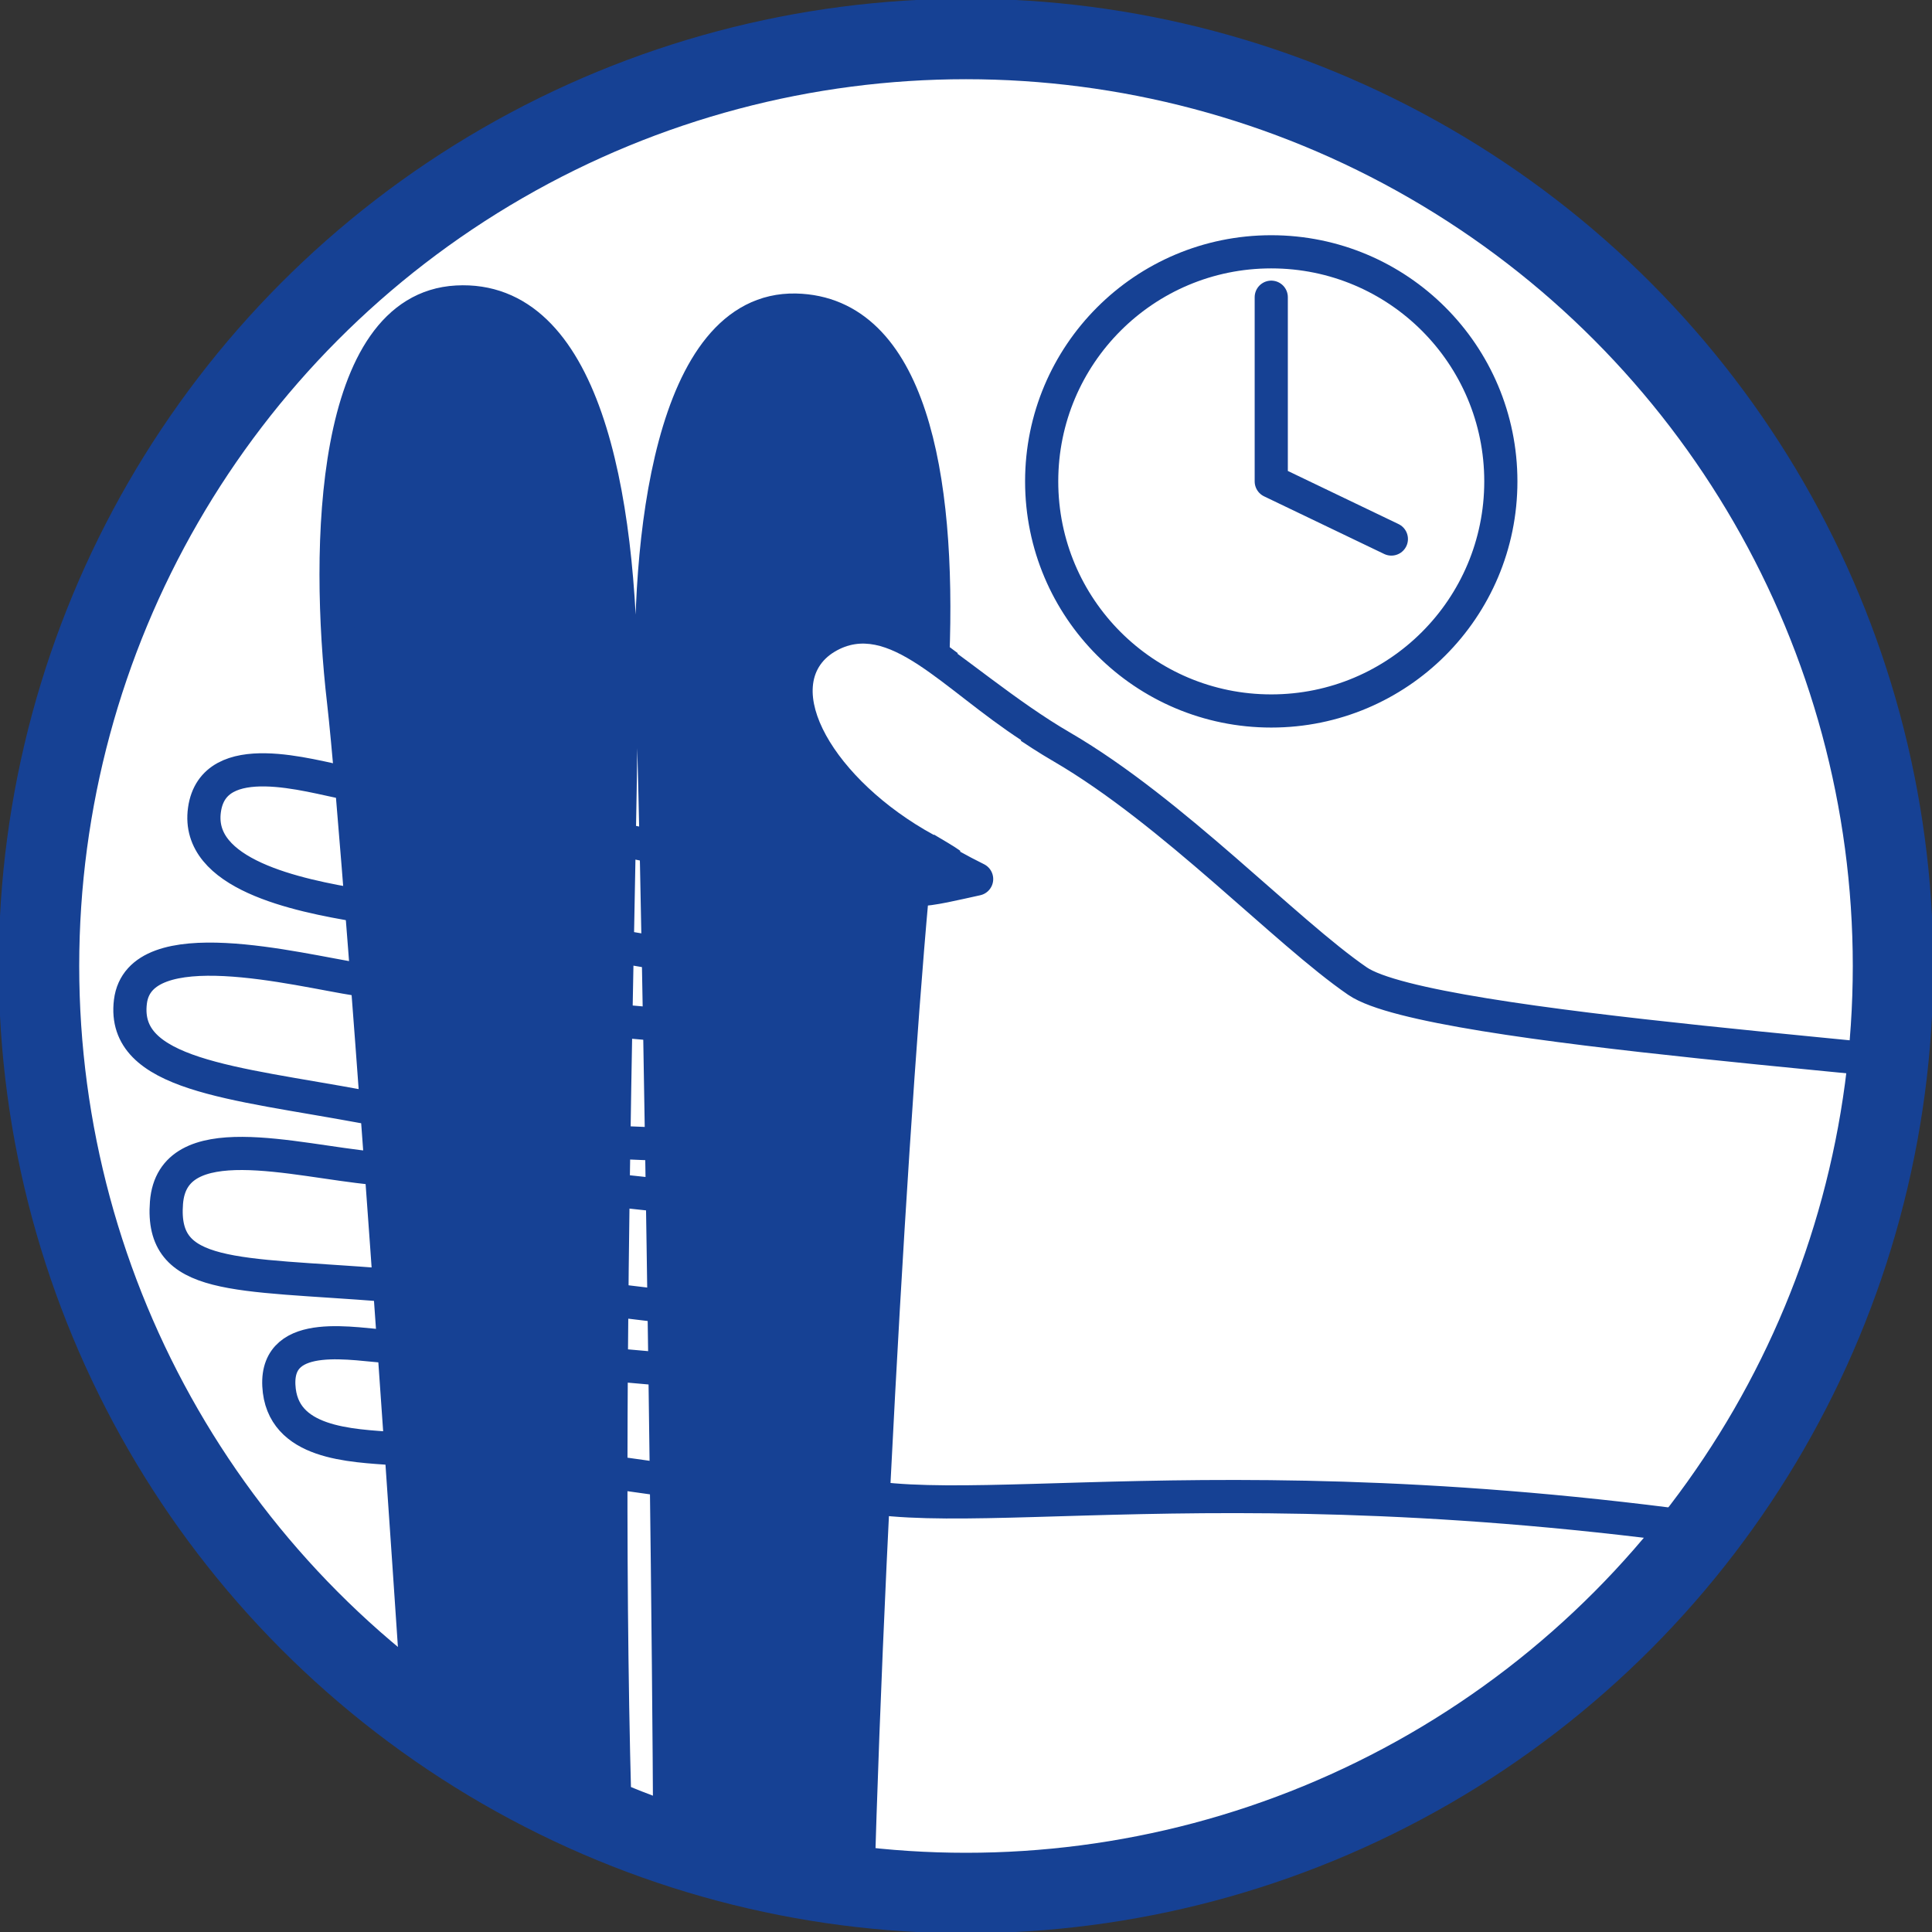 <?xml version="1.0" encoding="UTF-8"?><svg id="Ebene_1" xmlns="http://www.w3.org/2000/svg" xmlns:xlink="http://www.w3.org/1999/xlink" viewBox="0 0 60 60"><rect x="0" y="0" width="60" height="60" fill="#333333" stroke="none"/><defs><style>.cls-1,.cls-2,.cls-3,.cls-4,.cls-5{fill:none;}.cls-6{clip-path:url(#clippath);}.cls-7{fill:#009fe3;}.cls-8{fill:#fff;}.cls-9{fill:#164194;}.cls-2,.cls-3,.cls-4,.cls-5{stroke:#164194;}.cls-2,.cls-3,.cls-5{stroke-width:1.03px;}.cls-3{stroke-linecap:round;stroke-linejoin:round;}.cls-10{clip-path:url(#clippath-1);}.cls-11{clip-path:url(#clippath-2);}.cls-4{stroke-width:2.5px;}.cls-5{stroke-miterlimit:10;}</style><clipPath id="clippath"><rect class="cls-1" width="60" height="60"/></clipPath><clipPath id="clippath-1"><path class="cls-1" d="M1.21,30c0,15.9,12.89,28.79,28.79,28.79s28.79-12.89,28.79-28.79S45.9,1.21,30,1.21,1.21,14.1,1.21,30"/></clipPath><clipPath id="clippath-2"><rect class="cls-1" width="60" height="60"/></clipPath></defs><g class="cls-6"><path class="cls-8" d="M30,58.79c15.9,0,28.79-12.89,28.79-28.79S45.9,1.21,30,1.21,1.21,14.1,1.21,30s12.89,28.79,28.79,28.79"/></g><g class="cls-10"><path class="cls-3" d="M39.48,14.95l3.73,1.79m-3.73-1.79v-5.72m0-1.41c3.94,0,7.13,3.19,7.13,7.13s-3.19,7.13-7.13,7.13-7.13-3.19-7.13-7.13,3.19-7.13,7.13-7.13M19.48,26.12l.7,.14m-1.02,3.12l1.12,.19m-1.02,2.14l1.02,.09m-1.07,3.68l1.21,.05m-1.3,1.44l1.3,.14m-1.44,3.26l1.58,.19m-1.54,1.82l1.58,.14m-1.54,3.21l1.35,.19m-8.3-4.1c-1.07-.05-3.54-.61-3.45,1.21,.09,1.82,2.24,1.86,3.59,1.96m-.65-8.71c-2.47-.23-6.24-1.35-6.43,1.07-.19,2.42,2.1,2.19,6.8,2.56m-.89-9.5c-1.82-.28-6.75-1.58-7.03,.7-.28,2.28,3.17,2.51,7.22,3.26m-.54-10.06c-1.07-.19-4.1-1.16-4.38,.84-.28,2,2.84,2.65,4.84,2.98m16.06,18.4c4.94,.61,15.68-1.65,35.68,2.74,7.43,1.63,3.92-15.03,1.03-15.68-2.89-.65-19.57-1.59-21.8-3.12s-5.73-5.26-9.18-7.27c-3.45-2-6.57-5.73-8.8-4.05s1.72,5.96,6.15,8.15c-.65,.14-1.4,.33-1.86,.33"/><path class="cls-9" d="M28.47,26.35c-.71,6.75-1.81,26.08-1.92,36.84l-5.77-.86c.14-4.94-.33-35.72-.52-40.59-.19-4.87,.56-12.19,4.45-12.11,3.54,.08,4.48,5.12,4.26,10.76M13.57,62.26c-.23-4.94-2.34-35.62-2.9-40.47-.56-4.84-.37-12.2,3.52-12.41,3.89-.21,5.09,5.8,5.1,12.08,0,6.29-.78,27.89,.1,41.21l-5.82-.42Z"/><path class="cls-5" d="M28.47,26.35c-.71,6.75-1.81,26.08-1.92,36.84l-5.77-.86c.14-4.94-.33-35.72-.52-40.59-.19-4.87,.56-12.19,4.45-12.11,3.54,.08,4.48,5.12,4.26,10.76M13.57,62.26c-.23-4.94-2.34-35.62-2.9-40.47-.56-4.84-.37-12.2,3.52-12.41,3.89-.21,5.09,5.8,5.1,12.08,0,6.29-.78,27.89,.1,41.21l-5.82-.42Z"/><path class="cls-7" d="M29.44,20.7c-.38-.28-.89-.68-1.56-1.06"/><path class="cls-2" d="M29.44,20.7c-.38-.28-.89-.68-1.56-1.06"/><path class="cls-7" d="M29.52,26.84c-.31-.23-1.19-.68-1.93-1.23"/><path class="cls-2" d="M29.52,26.84c-.31-.23-1.19-.68-1.93-1.23"/><path class="cls-8" d="M31.72,22.99c-2.47-1.61-4.15-3.74-5.8-2.75-1.71,1.03-.03,3.99,3.08,5.69l2.71-2.94Z"/></g><g class="cls-11"><circle class="cls-4" cx="30" cy="30" r="28.79"/></g></svg>